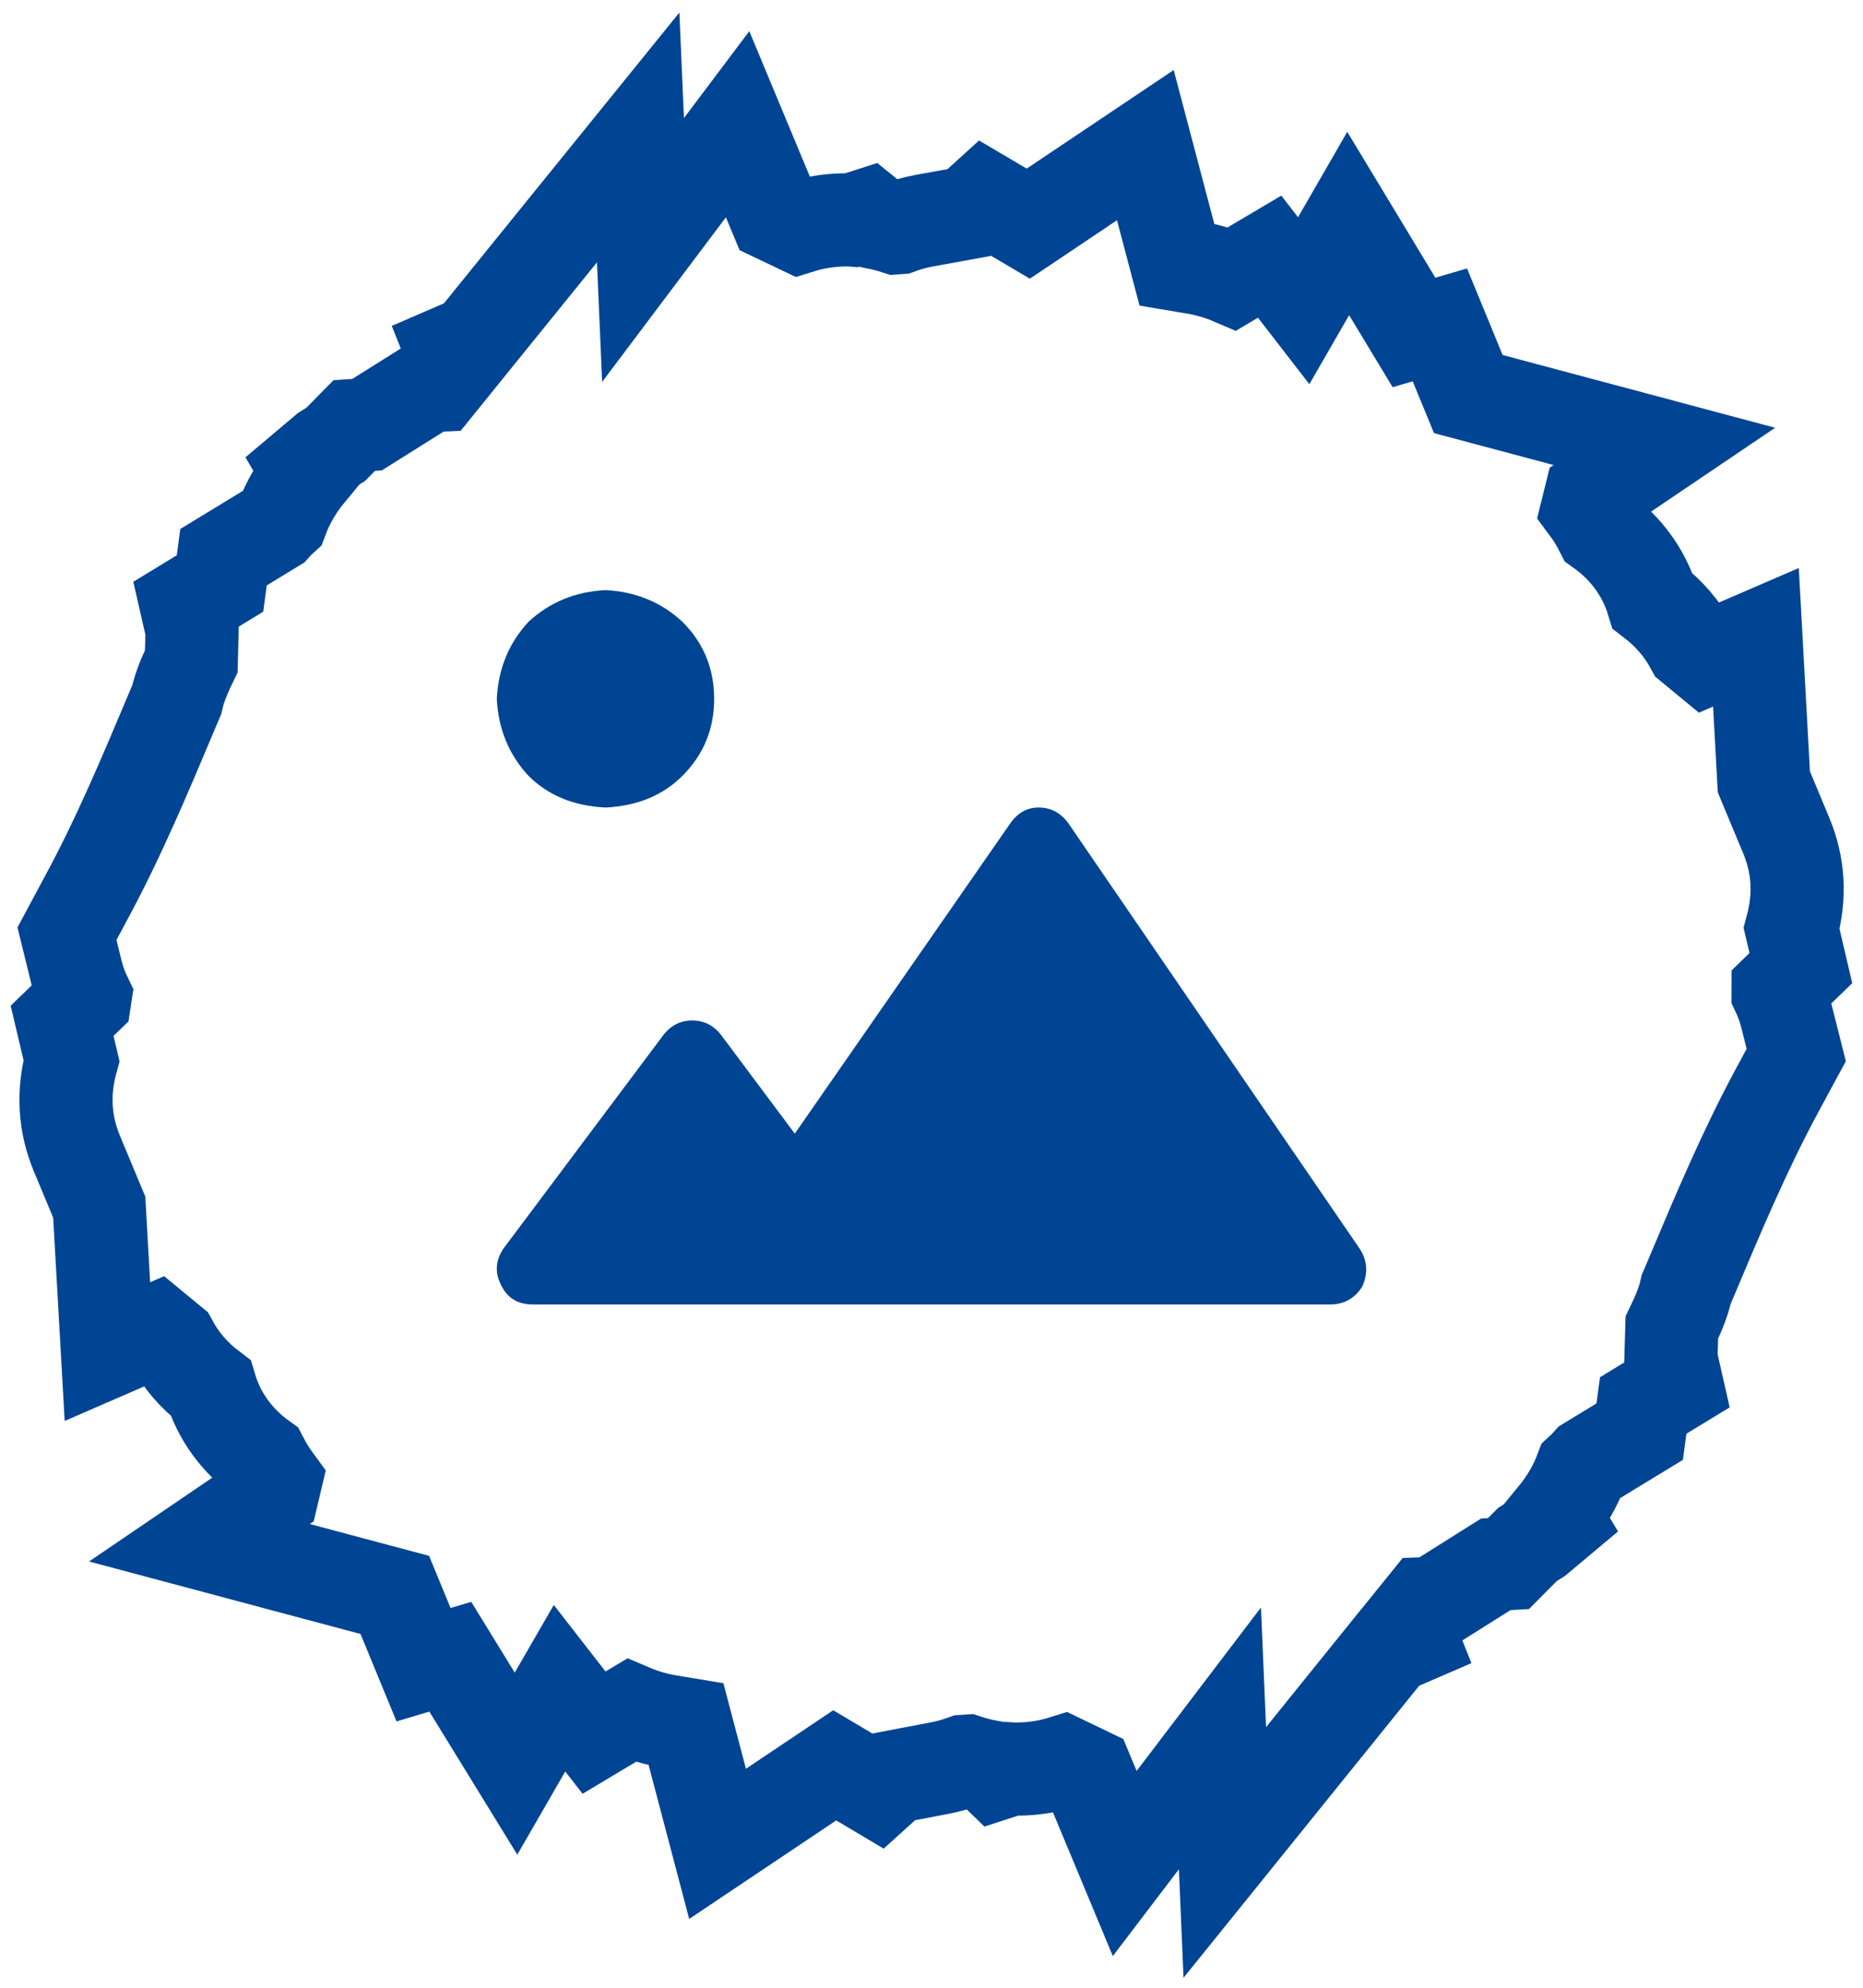 <svg xmlns="http://www.w3.org/2000/svg" xmlns:xlink="http://www.w3.org/1999/xlink" width="60px" height="64px" viewBox="0 0 60 64"><title>Group 3 Copy 5</title><g id="Setup" stroke="none" stroke-width="1" fill="none" fill-rule="evenodd"><g id="JUE-WP-01" transform="translate(-996, -2257)"><g id="Group-11" transform="translate(-311.057, 1962.489)"><g id="Group-3-Copy-5" transform="translate(1309.057, 298.511)"><path d="M17.5,15 C18.472,15.049 19.299,15.389 19.979,16.021 L19.979,16.021 C20.66,16.701 21,17.528 21,18.5 C21,19.472 20.66,20.299 19.979,20.979 C19.347,21.611 18.521,21.951 17.5,22 C16.479,21.951 15.653,21.611 15.021,20.979 C14.389,20.299 14.049,19.472 14,18.5 C14.049,17.528 14.389,16.701 15.021,16.021 C15.701,15.389 16.528,15.049 17.5,15 Z M41.87,37.429 C41.625,37.81 41.282,38 40.842,38 L15.158,38 C14.669,38 14.326,37.786 14.13,37.357 C13.935,36.976 13.959,36.595 14.204,36.214 L19.341,29.357 C19.585,29.024 19.903,28.857 20.295,28.857 C20.686,28.857 21.004,29.024 21.249,29.357 L23.597,32.5 L30.495,22.571 C30.74,22.19 31.058,22 31.449,22 C31.84,22 32.158,22.167 32.403,22.5 L41.796,36.214 C42.041,36.595 42.065,37 41.87,37.429 Z" id="Fill-1" fill="#004494"></path><path d="M55.263,27.958 C55.263,27.931 55.267,27.905 55.267,27.88 L55.999,27.17 L55.7,25.895 C55.985,24.853 55.93,23.875 55.53,22.907 L54.807,21.173 L54.552,16.519 L52.962,17.206 L52.485,16.813 C52.175,16.241 51.749,15.747 51.22,15.342 C50.943,14.438 50.367,13.647 49.564,13.072 C49.437,12.822 49.292,12.585 49.13,12.367 L49.226,11.979 L51.603,10.373 L45.288,8.687 L44.373,6.461 L43.539,6.704 L41.42,3.196 L39.987,5.682 L38.89,4.264 L37.69,4.974 C37.209,4.767 36.768,4.664 36.451,4.613 L35.903,4.521 L34.887,0.673 L31.117,3.201 L29.721,2.377 L29.207,2.844 L27.755,3.108 C27.478,3.161 27.208,3.234 26.953,3.329 L26.859,3.336 C26.659,3.271 26.457,3.218 26.25,3.176 L25.939,2.924 L25.441,3.084 C25.378,3.079 25.317,3.079 25.258,3.079 C24.879,3.079 24.339,3.124 23.745,3.311 L22.983,2.948 L21.755,0 L18.71,4.049 L18.553,0.426 L13.23,6.998 L12.552,7.291 L12.698,7.656 L12.094,8.403 L11.827,8.415 L9.821,9.673 L9.41,9.7 L8.812,10.307 L8.484,10.511 L7.838,11.056 L7.937,11.225 C7.566,11.674 7.277,12.167 7.08,12.694 C6.996,12.77 6.912,12.854 6.832,12.945 L5.199,13.94 L5.086,14.786 L3.996,15.451 L4.186,16.284 L4.16,17.293 C4.01,17.604 3.792,18.064 3.693,18.525 L3.566,18.825 C2.668,20.959 1.823,22.971 0.781,24.899 L0.157,26.062 L0.467,27.324 C0.537,27.587 0.624,27.84 0.741,28.081 C0.737,28.106 0.737,28.133 0.733,28.159 L0,28.867 L0.303,30.146 C0.019,31.176 0.077,32.178 0.474,33.134 L1.196,34.867 L1.459,39.518 L3.041,38.831 L3.519,39.225 C3.829,39.799 4.254,40.292 4.784,40.694 C5.056,41.599 5.633,42.39 6.435,42.967 C6.566,43.218 6.712,43.455 6.872,43.673 L6.778,44.07 L4.423,45.672 L10.715,47.352 L11.641,49.599 L12.502,49.342 L14.619,52.784 L16.02,50.356 L17.132,51.786 L18.328,51.071 C18.722,51.239 19.133,51.359 19.564,51.428 L20.095,51.516 L21.11,55.367 L24.883,52.839 L26.275,53.666 L26.779,53.211 L28.273,52.926 C28.539,52.875 28.798,52.802 29.047,52.711 L29.151,52.704 C29.388,52.781 29.629,52.842 29.873,52.885 L30.1,53.105 L30.563,52.955 C30.624,52.959 30.687,52.959 30.745,52.959 C31.121,52.959 31.656,52.915 32.25,52.729 L33.013,53.096 L34.223,56 L37.289,51.971 L37.446,55.644 L42.772,49.045 L43.455,48.75 L43.309,48.384 L43.913,47.636 L44.173,47.626 L46.174,46.367 L46.582,46.343 L47.192,45.729 L47.516,45.525 L48.164,44.982 L48.063,44.814 C48.434,44.363 48.726,43.87 48.923,43.344 C49.006,43.268 49.087,43.185 49.168,43.094 L50.808,42.095 L50.921,41.252 L52.004,40.593 L51.814,39.756 L51.843,38.744 C51.993,38.433 52.208,37.975 52.307,37.512 L52.431,37.222 C53.33,35.084 54.181,33.064 55.219,31.136 L55.85,29.969 L55.53,28.702 C55.463,28.445 55.376,28.198 55.263,27.958 Z" id="Stroke-1" stroke="#004494" stroke-width="3"></path></g></g></g></g></svg>